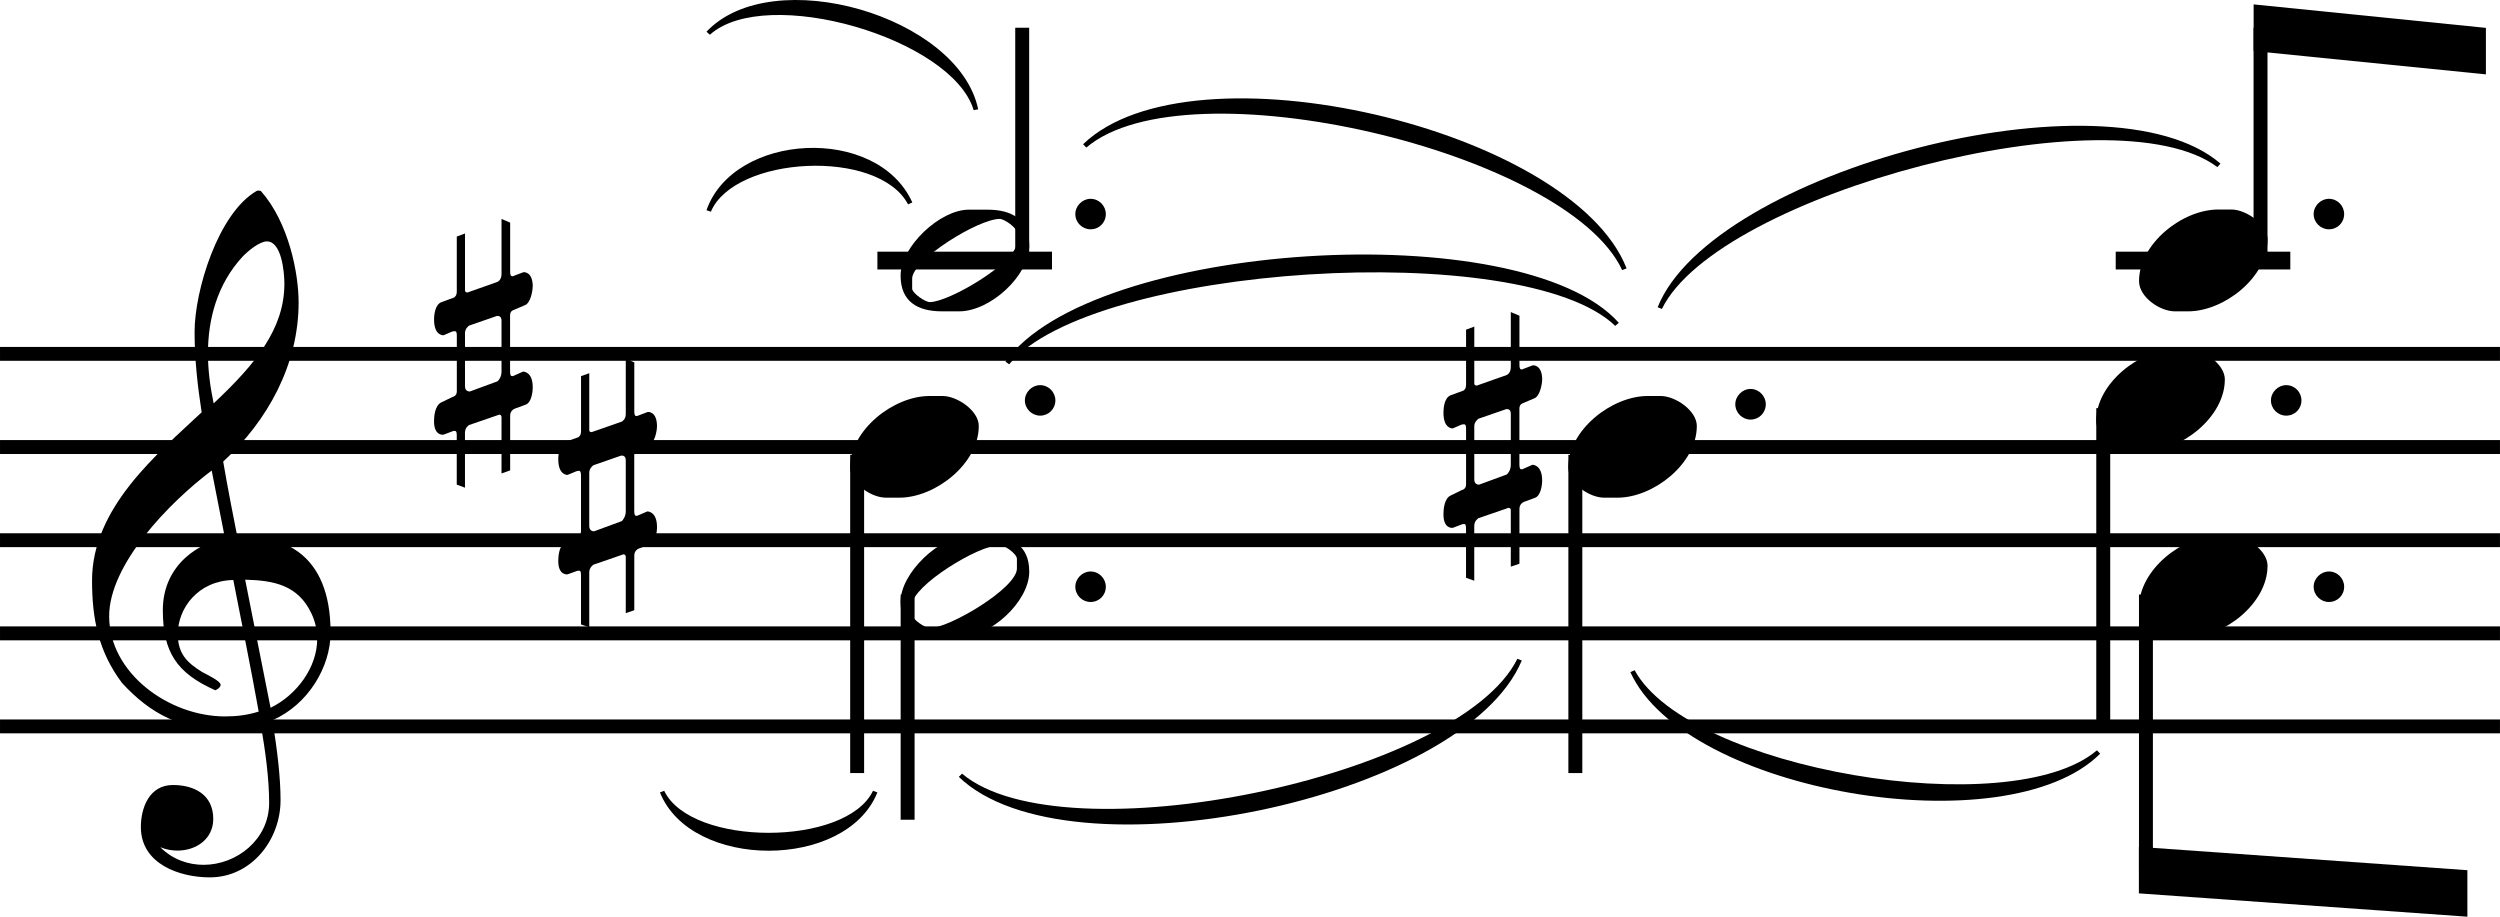 <?xml version="1.0" encoding="UTF-8" standalone="no"?><svg xmlns:dc="http://purl.org/dc/elements/1.1/" xmlns:cc="http://creativecommons.org/ns#" xmlns:rdf="http://www.w3.org/1999/02/22-rdf-syntax-ns#" xmlns:svg="http://www.w3.org/2000/svg" xmlns="http://www.w3.org/2000/svg" id="svg6476" version="1.2" viewBox="0 0 66.559 24.407" height="36.61pt" width="99.838pt"><defs id="defs6375"><clipPath id="clip1"><path id="path6354" d="m 14,0 h 2 v 66.559 h -2 z m 0,0"/></clipPath><clipPath id="clip2"><path id="path6357" d="m 12,0 h 1 v 66.559 h -1 z m 0,0"/></clipPath><clipPath id="clip3"><path id="path6360" d="m 9,0 h 2 V 66.559 H 9 Z m 0,0"/></clipPath><clipPath id="clip4"><path id="path6363" d="M 7,0 H 8 V 66.559 H 7 Z m 0,0"/></clipPath><clipPath id="clip5"><path id="path6366" d="M 4,0 H 6 V 66.559 H 4 Z m 0,0"/></clipPath><clipPath id="clip6"><path id="path6369" d="m 22,60 h 2.41 v 6.559 H 22 Z m 0,0"/></clipPath><clipPath id="clip7"><path id="path6372" d="m 21,18 h 3.41 v 9 H 21 Z m 0,0"/></clipPath></defs><g transform="rotate(-90,12.203,12.203)" id="surface100546"><path id="path6377" d="m 7.562,8.801 c 2.184,0 2.551,-1.348 2.551,-2.25 0,-0.082 -0.008,-0.152 -0.008,-0.23 0.238,-0.051 1.469,-0.289 2.012,-0.379 1.094,1.191 2.59,2.008 4.238,2.008 0.766,0 2.121,-0.258 2.965,-1.004 0,-0.008 0.012,-0.027 0.012,-0.059 0,-0.012 0,-0.043 -0.012,-0.059 -0.594,-1.023 -2.656,-1.648 -3.75,-1.648 -0.723,0 -1.426,0.078 -2.141,0.188 -1.102,-1.172 -2.531,-2.918 -4.477,-2.918 -1.023,0 -1.895,0.172 -2.727,0.797 -0.836,0.762 -1.25,1.598 -1.25,2.738 0,0.328 0.047,0.652 0.148,0.953 -0.707,0.129 -1.461,0.227 -2.094,0.227 -0.973,0 -1.648,-0.863 -1.648,-1.746 0,-0.406 0.141,-0.824 0.469,-1.152 -0.062,0.152 -0.09,0.309 -0.09,0.457 0,0.496 0.305,0.953 0.844,0.953 0.652,0 0.902,-0.516 0.902,-1.07 C 3.508,3.969 2.891,3.75 2.387,3.75 c -0.992,0 -1.34,1.043 -1.34,1.836 0,1.102 0.992,1.883 2.055,1.883 0.613,0 1.309,-0.086 2.129,-0.215 0.418,0.953 1.422,1.547 2.332,1.547 z m 9.289,-1.23 c -1.191,0 -2.125,-0.754 -3.184,-1.883 0.445,-0.094 0.891,-0.152 1.328,-0.152 0.922,0 1.844,0.25 2.57,0.914 0.156,0.148 0.414,0.457 0.414,0.656 0,0.387 -0.801,0.465 -1.129,0.465 z M 8.07,8.293 C 7.852,8.395 7.625,8.445 7.395,8.445 6.641,8.445 5.906,7.906 5.562,7.203 L 8.973,6.527 C 8.953,7.301 8.824,7.938 8.07,8.293 Z M 5.461,6.887 C 5.371,6.598 5.332,6.32 5.332,5.992 5.332,4.496 6.484,2.906 8,2.906 c 1.379,0 3.027,1.598 3.879,2.73 -0.594,0.117 -1.207,0.238 -1.812,0.355 -0.082,-0.613 -0.648,-1.656 -1.906,-1.656 -1.113,0 -1.676,0.367 -2.133,1.398 0,0 0.059,0.141 0.148,0.141 0.098,0 0.27,-0.367 0.336,-0.488 C 6.762,4.98 7,4.734 7.523,4.734 c 0.695,0 1.422,0.543 1.441,1.477 C 7.742,6.449 6.68,6.668 5.461,6.887" style="fill:#000000;fill-opacity:1;fill-rule:nonzero;stroke:none"/><path id="path6379" d="m 16.773,14.184 c 0.414,0 0.387,-0.246 0.387,-0.246 l -0.09,-0.238 c -0.012,-0.02 -0.02,-0.039 -0.02,-0.059 0,-0.039 0.031,-0.059 0.117,-0.059 h 1.312 l 0.098,-0.23 h -1.469 c -0.148,0 -0.199,-0.09 -0.207,-0.109 l -0.281,-0.793 c 0,-0.008 -0.008,-0.07 0.062,-0.07 h 1.508 l -0.082,-0.219 h -1.465 c -0.129,0 -0.16,-0.078 -0.16,-0.078 l -0.121,-0.328 c -0.059,-0.168 -0.324,-0.199 -0.465,-0.199 -0.418,0 -0.418,0.23 -0.418,0.25 l 0.102,0.238 c 0,0.02 0.008,0.039 0.008,0.059 0,0.051 -0.047,0.059 -0.117,0.059 h -1.488 c -0.129,0 -0.148,-0.117 -0.148,-0.117 L 13.695,11.754 c -0.078,-0.176 -0.375,-0.199 -0.504,-0.199 -0.391,0 -0.359,0.238 -0.359,0.25 l 0.09,0.238 c 0.012,0.02 0.012,0.039 0.012,0.066 0,0.031 -0.023,0.051 -0.109,0.051 H 11.504 l -0.082,0.219 h 1.461 c 0.141,0 0.199,0.098 0.207,0.109 l 0.277,0.805 c 0,0 0,0.059 -0.07,0.059 h -1.496 l 0.082,0.23 h 1.457 c 0.148,0 0.188,0.129 0.188,0.129 l 0.102,0.277 c 0.047,0.156 0.324,0.195 0.465,0.195 0.418,0 0.418,-0.246 0.418,-0.258 l -0.102,-0.227 c -0.008,-0.02 -0.02,-0.039 -0.02,-0.059 0,-0.039 0.027,-0.059 0.129,-0.059 h 1.488 c 0.121,0 0.141,0.086 0.141,0.086 l 0.137,0.32 c 0.059,0.137 0.367,0.195 0.488,0.195 z m -2.262,-0.832 c -0.141,0 -0.238,-0.078 -0.258,-0.109 l -0.27,-0.734 c 0,-0.02 0,-0.129 0.137,-0.129 h 1.422 c 0.117,0 0.188,0.098 0.195,0.109 l 0.258,0.742 c 0,0.043 0,0.121 -0.129,0.121 h -1.355" style="fill:#000000;fill-opacity:1;fill-rule:nonzero;stroke:none"/><path id="path6381" d="m 13.051,17.492 c 0.418,0 0.387,-0.246 0.387,-0.246 l -0.09,-0.238 c -0.008,-0.023 -0.02,-0.043 -0.02,-0.062 0,-0.039 0.031,-0.059 0.121,-0.059 h 1.309 l 0.098,-0.227 h -1.469 c -0.148,0 -0.195,-0.09 -0.207,-0.109 l -0.277,-0.793 c 0,-0.012 -0.012,-0.07 0.059,-0.07 h 1.508 l -0.078,-0.219 h -1.469 c -0.129,0 -0.16,-0.078 -0.16,-0.078 L 12.645,15.062 c -0.059,-0.168 -0.328,-0.199 -0.465,-0.199 -0.418,0 -0.418,0.227 -0.418,0.246 l 0.098,0.238 c 0,0.023 0.012,0.043 0.012,0.062 0,0.047 -0.051,0.059 -0.121,0.059 h -1.488 c -0.129,0 -0.148,-0.121 -0.148,-0.121 L 9.977,15.062 C 9.895,14.883 9.598,14.863 9.469,14.863 c -0.387,0 -0.355,0.238 -0.355,0.246 l 0.086,0.238 c 0.012,0.023 0.012,0.043 0.012,0.07 0,0.031 -0.02,0.051 -0.109,0.051 H 7.781 L 7.703,15.688 h 1.461 c 0.137,0 0.195,0.098 0.207,0.109 l 0.277,0.801 c 0,0 0,0.062 -0.07,0.062 H 8.082 l 0.078,0.227 h 1.457 c 0.148,0 0.188,0.129 0.188,0.129 l 0.102,0.277 c 0.051,0.16 0.328,0.199 0.465,0.199 0.418,0 0.418,-0.246 0.418,-0.258 l -0.098,-0.227 c -0.012,-0.023 -0.02,-0.043 -0.02,-0.062 0,-0.039 0.027,-0.059 0.129,-0.059 h 1.484 c 0.121,0 0.141,0.09 0.141,0.09 l 0.141,0.316 c 0.059,0.141 0.367,0.199 0.484,0.199 z m -2.262,-0.832 c -0.137,0 -0.238,-0.082 -0.258,-0.109 l -0.27,-0.734 c 0,-0.02 0,-0.129 0.141,-0.129 h 1.418 c 0.121,0 0.188,0.098 0.199,0.109 l 0.258,0.742 c 0,0.039 0,0.121 -0.129,0.121 h -1.359" style="fill:#000000;fill-opacity:1;fill-rule:nonzero;stroke:none"/><g style="clip-rule:nonzero" id="g6385" clip-path="url(#clip1)"><path id="path6383" transform="matrix(0,0.1,0.1,0,0,0)" d="M 0,149.844 H 665.586" style="fill:none;stroke:#000000;stroke-width:3.7;stroke-linecap:butt;stroke-linejoin:miter;stroke-miterlimit:10;stroke-opacity:1"/></g><g style="clip-rule:nonzero" id="g6389" clip-path="url(#clip2)"><path id="path6387" transform="matrix(0,0.1,0.1,0,0,0)" d="M 0,125.039 H 665.586" style="fill:none;stroke:#000000;stroke-width:3.7;stroke-linecap:butt;stroke-linejoin:miter;stroke-miterlimit:10;stroke-opacity:1"/></g><g style="clip-rule:nonzero" id="g6393" clip-path="url(#clip3)"><path id="path6391" transform="matrix(0,0.1,0.1,0,0,0)" d="M 0,100.234 H 665.586" style="fill:none;stroke:#000000;stroke-width:3.7;stroke-linecap:butt;stroke-linejoin:miter;stroke-miterlimit:10;stroke-opacity:1"/></g><g style="clip-rule:nonzero" id="g6397" clip-path="url(#clip4)"><path id="path6395" transform="matrix(0,0.1,0.1,0,0,0)" d="M 0,75.43 H 665.586" style="fill:none;stroke:#000000;stroke-width:3.7;stroke-linecap:butt;stroke-linejoin:miter;stroke-miterlimit:10;stroke-opacity:1"/></g><g style="clip-rule:nonzero" id="g6401" clip-path="url(#clip5)"><path id="path6399" transform="matrix(0,0.1,0.1,0,0,0)" d="M 0,50.664 H 665.586" style="fill:none;stroke:#000000;stroke-width:3.7;stroke-linecap:butt;stroke-linejoin:miter;stroke-miterlimit:10;stroke-opacity:1"/></g><path id="path6403" d="m 18.707,29.441 c 0.219,0 0.406,-0.18 0.406,-0.406 0,-0.219 -0.188,-0.406 -0.406,-0.406 -0.23,0 -0.406,0.188 -0.406,0.406 0,0.227 0.176,0.406 0.406,0.406" style="fill:#000000;fill-opacity:1;fill-rule:nonzero;stroke:none"/><path id="path6405" transform="matrix(0,0.1,0.1,0,0,0)" d="m 272.148,176.719 v 59.961" style="fill:none;stroke:#000000;stroke-width:3.71;stroke-linecap:butt;stroke-linejoin:miter;stroke-miterlimit:10;stroke-opacity:1"/><path id="path6407" transform="matrix(0,0.1,0.1,0,0,0)" d="m 233.594,174.688 h 46.484" style="fill:none;stroke:#000000;stroke-width:4.75;stroke-linecap:butt;stroke-linejoin:miter;stroke-miterlimit:10;stroke-opacity:1"/><path id="path6409" d="m 17.875,27.402 c 0.684,0 0.949,-0.457 0.949,-1.113 v -0.496 c 0,-0.773 -0.992,-1.816 -1.754,-1.816 -0.684,0 -0.953,0.438 -0.953,1.102 v 0.457 c 0,0.832 0.953,1.867 1.758,1.867 z m 0.078,-0.328 c -0.527,0 -1.59,-1.805 -1.59,-2.32 0,-0.121 0.238,-0.469 0.359,-0.469 h 0.266 c 0.496,0 1.59,1.758 1.59,2.332 0,0.117 -0.23,0.457 -0.367,0.457 H 17.953" style="fill:#000000;fill-opacity:1;fill-rule:nonzero;stroke:none"/><path id="path6411" d="m 18.707,62.41 c 0.219,0 0.406,-0.176 0.406,-0.406 0,-0.219 -0.188,-0.406 -0.406,-0.406 -0.227,0 -0.406,0.188 -0.406,0.406 0,0.23 0.18,0.406 0.406,0.406" style="fill:#000000;fill-opacity:1;fill-rule:nonzero;stroke:none"/><path id="path6413" transform="matrix(0,0.1,0.1,0,0,0)" d="m 563.281,174.688 h 46.484" style="fill:none;stroke:#000000;stroke-width:4.75;stroke-linecap:butt;stroke-linejoin:miter;stroke-miterlimit:10;stroke-opacity:1"/><path id="path6415" d="m 18.023,60.371 c 0.414,0 0.805,-0.578 0.805,-0.961 v -0.352 c 0,-0.961 -0.914,-2.109 -1.906,-2.109 -0.43,0 -0.805,0.562 -0.805,0.949 v 0.359 c 0,0.953 0.902,2.113 1.906,2.113" style="fill:#000000;fill-opacity:1;fill-rule:nonzero;stroke:none"/><path id="path6417" transform="matrix(0,0.1,0.1,0,0,0)" d="m 601.836,176.719 v 59.961" style="fill:none;stroke:#000000;stroke-width:3.71;stroke-linecap:butt;stroke-linejoin:miter;stroke-miterlimit:10;stroke-opacity:1"/><g style="clip-rule:nonzero" id="g6421" clip-path="url(#clip6)"><path id="path6419" d="M 23.664,66.184 24.289,60 h -1.242 l -0.621,6.184" style="fill:#000000;fill-opacity:1;fill-rule:nonzero;stroke:none"/></g><path id="path6423" d="m 13.746,28.098 c 0.219,0 0.406,-0.18 0.406,-0.406 0,-0.219 -0.188,-0.406 -0.406,-0.406 -0.227,0 -0.406,0.188 -0.406,0.406 0,0.227 0.18,0.406 0.406,0.406" style="fill:#000000;fill-opacity:1;fill-rule:nonzero;stroke:none"/><path id="path6425" transform="matrix(0,0.1,0.1,0,0,0)" d="M 228.203,122.969 V 38.242" style="fill:none;stroke:#000000;stroke-width:3.71;stroke-linecap:butt;stroke-linejoin:miter;stroke-miterlimit:10;stroke-opacity:1"/><path id="path6427" d="m 13.062,26.059 c 0.414,0 0.801,-0.578 0.801,-0.965 v -0.348 c 0,-0.961 -0.91,-2.113 -1.902,-2.113 -0.43,0 -0.805,0.566 -0.805,0.953 v 0.359 c 0,0.953 0.902,2.113 1.906,2.113" style="fill:#000000;fill-opacity:1;fill-rule:nonzero;stroke:none"/><path id="path6429" d="m 13.645,47.012 c 0.215,0 0.406,-0.18 0.406,-0.406 0,-0.219 -0.191,-0.406 -0.406,-0.406 -0.23,0 -0.41,0.188 -0.41,0.406 0,0.227 0.18,0.406 0.41,0.406" style="fill:#000000;fill-opacity:1;fill-rule:nonzero;stroke:none"/><path id="path6431" transform="matrix(0,0.1,0.1,0,0,0)" d="M 419.414,122.969 V 38.242" style="fill:none;stroke:#000000;stroke-width:3.71;stroke-linecap:butt;stroke-linejoin:miter;stroke-miterlimit:10;stroke-opacity:1"/><path id="path6433" d="m 13.062,45.176 c 0.414,0 0.801,-0.574 0.801,-0.961 v -0.348 c 0,-0.961 -0.91,-2.113 -1.902,-2.113 -0.43,0 -0.805,0.566 -0.805,0.953 v 0.359 c 0,0.949 0.902,2.109 1.906,2.109" style="fill:#000000;fill-opacity:1;fill-rule:nonzero;stroke:none"/><path id="path6435" d="m 14.293,41.059 c 0.414,0 0.387,-0.25 0.387,-0.25 l -0.09,-0.238 c -0.012,-0.02 -0.02,-0.039 -0.02,-0.059 0,-0.039 0.027,-0.059 0.117,-0.059 H 16 l 0.098,-0.23 h -1.469 c -0.148,0 -0.199,-0.09 -0.207,-0.109 l -0.281,-0.793 c 0,-0.008 -0.008,-0.07 0.062,-0.07 h 1.508 l -0.082,-0.219 h -1.465 c -0.133,0 -0.16,-0.078 -0.16,-0.078 L 13.883,38.625 C 13.824,38.457 13.559,38.43 13.418,38.43 13,38.43 13,38.656 13,38.676 l 0.102,0.238 c 0,0.02 0.008,0.039 0.008,0.059 0,0.051 -0.047,0.059 -0.117,0.059 h -1.488 c -0.129,0 -0.148,-0.117 -0.148,-0.117 L 11.215,38.625 c -0.078,-0.176 -0.375,-0.195 -0.504,-0.195 -0.387,0 -0.359,0.234 -0.359,0.246 l 0.09,0.238 c 0.012,0.02 0.012,0.039 0.012,0.07 0,0.027 -0.023,0.047 -0.109,0.047 H 9.023 L 8.945,39.25 h 1.457 c 0.141,0 0.199,0.102 0.207,0.109 l 0.277,0.805 c 0,0 0,0.059 -0.066,0.059 h -1.5 l 0.078,0.23 h 1.461 c 0.148,0 0.188,0.129 0.188,0.129 l 0.102,0.277 c 0.047,0.156 0.324,0.199 0.465,0.199 0.418,0 0.418,-0.25 0.418,-0.258 L 11.93,40.57 c -0.008,-0.02 -0.02,-0.039 -0.02,-0.059 0,-0.039 0.031,-0.059 0.129,-0.059 h 1.488 c 0.121,0 0.141,0.086 0.141,0.086 l 0.137,0.32 c 0.059,0.137 0.367,0.199 0.488,0.199 z M 12.031,40.223 c -0.141,0 -0.238,-0.078 -0.258,-0.109 l -0.27,-0.734 c 0,-0.02 0,-0.129 0.137,-0.129 H 13.062 c 0.117,0 0.188,0.102 0.195,0.109 l 0.258,0.746 c 0,0.039 0,0.117 -0.129,0.117 H 12.031" style="fill:#000000;fill-opacity:1;fill-rule:nonzero;stroke:none"/><path id="path6437" d="m 13.746,61.273 c 0.219,0 0.406,-0.176 0.406,-0.406 0,-0.219 -0.188,-0.406 -0.406,-0.406 -0.227,0 -0.406,0.188 -0.406,0.406 0,0.23 0.18,0.406 0.406,0.406" style="fill:#000000;fill-opacity:1;fill-rule:nonzero;stroke:none"/><path id="path6439" transform="matrix(0,0.1,0.1,0,0,0)" d="M 559.961,135.391 V 50.625" style="fill:none;stroke:#000000;stroke-width:3.71;stroke-linecap:butt;stroke-linejoin:miter;stroke-miterlimit:10;stroke-opacity:1"/><path id="path6441" d="m 14.301,59.234 c 0.418,0 0.805,-0.578 0.805,-0.961 v -0.352 c 0,-0.961 -0.914,-2.113 -1.906,-2.113 -0.426,0 -0.805,0.566 -0.805,0.953 v 0.359 c 0,0.953 0.906,2.113 1.906,2.113" style="fill:#000000;fill-opacity:1;fill-rule:nonzero;stroke:none"/><path id="path6443" d="m 8.785,29.441 c 0.219,0 0.406,-0.18 0.406,-0.406 0,-0.219 -0.188,-0.406 -0.406,-0.406 -0.23,0 -0.406,0.188 -0.406,0.406 0,0.227 0.176,0.406 0.406,0.406" style="fill:#000000;fill-opacity:1;fill-rule:nonzero;stroke:none"/><path id="path6445" transform="matrix(0,0.1,0.1,0,0,0)" d="M 241.641,85.781 V 25.82" style="fill:none;stroke:#000000;stroke-width:3.71;stroke-linecap:butt;stroke-linejoin:miter;stroke-miterlimit:10;stroke-opacity:1"/><path id="path6447" d="m 9.191,27.402 c 0.684,0 0.953,-0.457 0.953,-1.113 v -0.496 c 0,-0.773 -0.992,-1.816 -1.758,-1.816 -0.684,0 -0.949,0.438 -0.949,1.102 v 0.457 c 0,0.832 0.949,1.867 1.754,1.867 z m 0.078,-0.328 c -0.523,0 -1.586,-1.805 -1.586,-2.32 0,-0.121 0.238,-0.469 0.355,-0.469 h 0.27 c 0.496,0 1.586,1.758 1.586,2.332 0,0.117 -0.227,0.457 -0.367,0.457 H 9.27" style="fill:#000000;fill-opacity:1;fill-rule:nonzero;stroke:none"/><path id="path6449" d="m 8.785,62.41 c 0.219,0 0.406,-0.176 0.406,-0.406 0,-0.219 -0.188,-0.406 -0.406,-0.406 -0.227,0 -0.406,0.188 -0.406,0.406 0,0.23 0.18,0.406 0.406,0.406" style="fill:#000000;fill-opacity:1;fill-rule:nonzero;stroke:none"/><path id="path6451" d="m 9.34,60.371 c 0.418,0 0.805,-0.574 0.805,-0.961 v -0.352 c 0,-0.961 -0.914,-2.109 -1.906,-2.109 -0.426,0 -0.801,0.562 -0.801,0.949 v 0.359 c 0,0.953 0.902,2.113 1.902,2.113" style="fill:#000000;fill-opacity:1;fill-rule:nonzero;stroke:none"/><path id="path6453" transform="matrix(0,0.1,0.1,0,0,0)" d="M 571.328,85.781 V 12.383" style="fill:none;stroke:#000000;stroke-width:3.71;stroke-linecap:butt;stroke-linejoin:miter;stroke-miterlimit:10;stroke-opacity:1"/><path id="path6455" d="M 1.238,65.691 1.859,56.945 H 0.621 L 0,65.691" style="fill:#000000;fill-opacity:1;fill-rule:nonzero;stroke:none"/><path id="path6457" d="m 18.809,18.809 c 2.07,0.723 2.277,4.547 0.207,5.48 l -0.051,-0.113 c 1.5,-0.793 1.293,-4.617 -0.195,-5.25" style="fill:#000000;fill-opacity:1;fill-rule:nonzero;stroke:none"/><g style="clip-rule:nonzero" id="g6461" clip-path="url(#clip7)"><path id="path6459" d="m 23.562,18.809 c 1.859,1.758 0.414,6.719 -2.066,7.234 l -0.023,-0.121 c 1.91,-0.566 3.355,-5.523 2.008,-7.023" style="fill:#000000;fill-opacity:1;fill-rule:nonzero;stroke:none"/></g><path id="path6463" d="m 3.723,25.527 c -2.793,2.895 -0.621,13.438 3.098,14.988 L 6.867,40.398 C 3.707,38.84 1.539,28.297 3.809,25.613" style="fill:#000000;fill-opacity:1;fill-rule:nonzero;stroke:none"/><path id="path6465" d="m 3.309,17.57 c -2.07,0.828 -2.07,4.961 0,5.789 l 0.043,-0.117 c -1.492,-0.711 -1.492,-4.844 0,-5.559" style="fill:#000000;fill-opacity:1;fill-rule:nonzero;stroke:none"/><path id="path6467" d="m 14.777,26.77 c 3.207,2.273 3.93,13.746 1.035,16.328 l -0.082,-0.094 c 2.359,-2.449 1.633,-13.922 -1.023,-16.137" style="fill:#000000;fill-opacity:1;fill-rule:nonzero;stroke:none"/><path id="path6469" d="m 16.227,44.133 c 3.617,1.445 6.406,11.988 3.824,14.984 l -0.094,-0.082 C 22.031,56.273 19.242,45.73 16.18,44.246" style="fill:#000000;fill-opacity:1;fill-rule:nonzero;stroke:none"/><path id="path6471" d="M 6.512,43.406 C 3.309,44.855 1.859,53.434 4.34,55.914 l 0.09,-0.086 C 2.473,53.539 3.918,44.961 6.562,43.52" style="fill:#000000;fill-opacity:1;fill-rule:nonzero;stroke:none"/><path id="path6473" d="m 20.566,28.836 c 2.793,2.895 0.414,13.02 -3.305,14.469 L 17.215,43.188 C 20.375,41.719 22.754,31.59 20.477,28.922" style="fill:#000000;fill-opacity:1;fill-rule:nonzero;stroke:none"/></g></svg>
